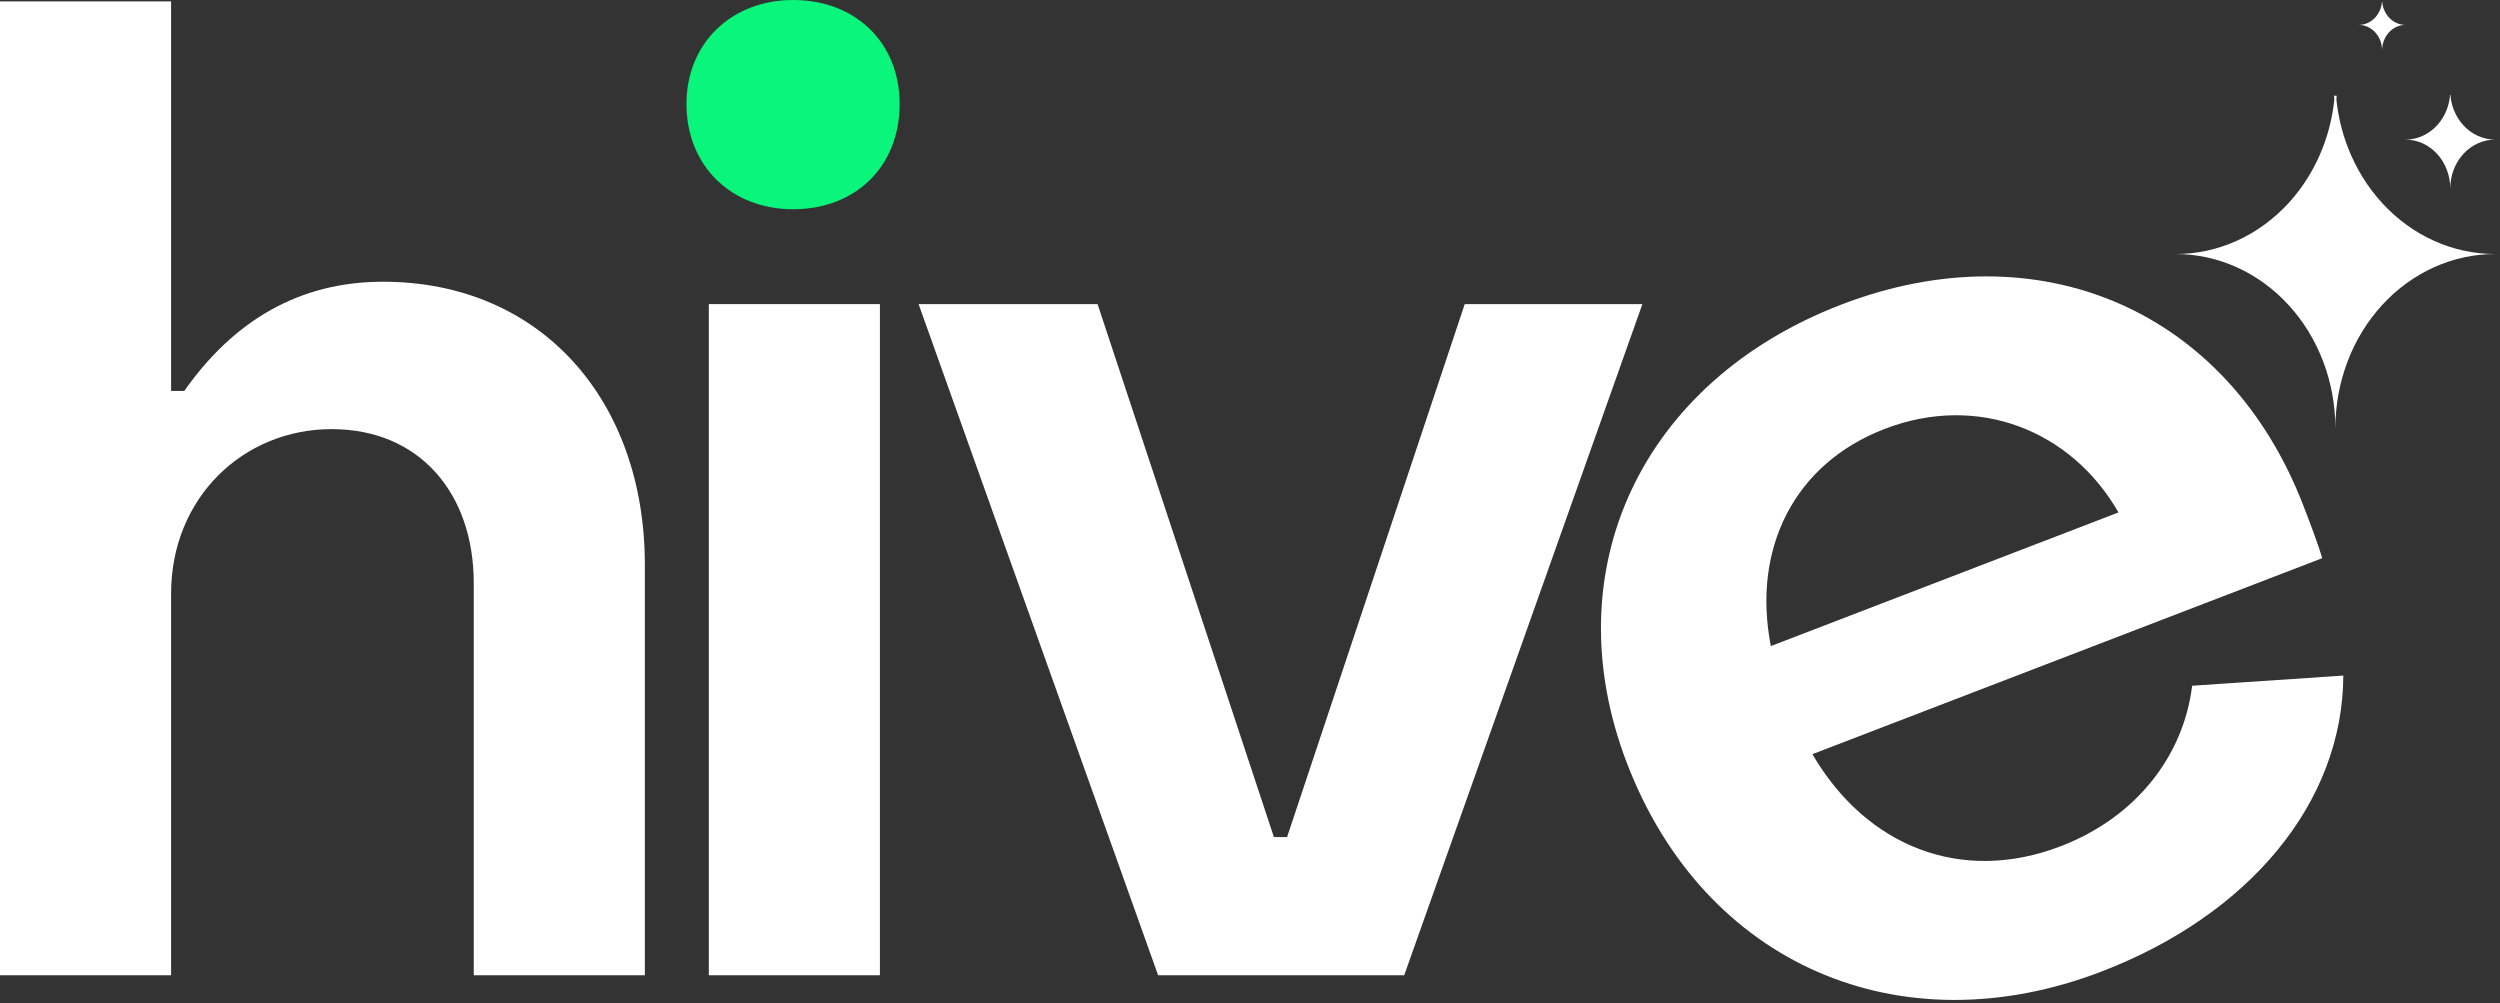 <svg width="481" height="193" viewBox="0 0 481 193" fill="none" xmlns="http://www.w3.org/2000/svg">
<rect x="0" y="0" width="481" height="193" fill="#333333" stroke="none"/>
<path d="M404.381 186.905C365.621 201.804 327.94 185.637 313.041 146.877C298.686 109.536 315.963 73.327 354.249 58.61C392.3 43.983 428.672 59.568 443.208 97.382C444.298 100.218 446.024 104.709 446.787 107.399L348.707 145.102C359.048 162.828 377.334 170.176 396.477 162.817C411.13 157.184 420.131 145.315 421.769 131.936L450.855 129.978C450.76 154.428 432.741 176.003 404.381 186.905ZM340.713 124.304L407.596 98.594C398.546 82.813 380.587 75.611 362.625 82.516C345.136 89.239 337.062 105.634 340.713 124.304Z" fill="white"/>
<path d="M270.168 187.64H222.82L176.738 58.51H211.173L245.101 161.055H247.633L281.815 58.51H315.997L270.168 187.64Z" fill="white"/>
<path d="M169.295 187.64H136.379V58.51H169.295V187.64Z" fill="white"/>
<path d="M32.916 187.641H0V0.274H32.916V75.221H35.448C45.069 61.548 57.729 54.205 73.681 54.205C104.064 54.205 124.067 76.993 124.067 108.643V187.641H91.151V112.188C91.151 94.97 80.77 82.563 63.806 82.563C46.842 82.563 32.916 95.73 32.916 114.213V187.641Z" fill="white"/>
<g clip-path="url(#clip0_117_992)">
<path d="M480.04 15.372C480.04 15.373 480.039 15.373 480.038 15.373H453.412C451.156 15.373 449.303 17.208 449.555 19.449C449.893 22.449 450.601 25.391 451.666 28.195C453.21 32.259 455.472 35.953 458.324 39.064C461.176 42.174 464.562 44.642 468.289 46.325C472.014 48.008 476.007 48.874 480.039 48.875C480.04 48.875 480.04 48.875 480.04 48.876V48.876C480.04 48.876 480.04 48.876 480.039 48.876C476.007 48.877 472.014 49.743 468.289 51.426C464.562 53.11 461.176 55.578 458.324 58.689C455.472 61.8 453.21 65.493 451.666 69.558C450.123 73.621 449.328 77.977 449.327 82.375C449.327 82.375 449.326 82.376 449.326 82.376V82.376C449.325 82.376 449.324 82.375 449.324 82.375C449.324 77.977 448.528 73.621 446.985 69.558C445.442 65.493 443.179 61.8 440.327 58.689C437.475 55.578 434.089 53.109 430.362 51.426C426.636 49.742 422.641 48.876 418.607 48.876C422.641 48.876 426.635 48.009 430.362 46.325C434.089 44.642 437.475 42.174 440.327 39.064C443.179 35.953 445.442 32.259 446.985 28.195C448.05 25.391 448.758 22.449 449.096 19.449C449.348 17.208 447.495 15.373 445.239 15.373H418.609C418.608 15.373 418.607 15.373 418.607 15.372V15.372C418.607 15.371 418.608 15.37 418.609 15.37H480.038C480.039 15.37 480.04 15.371 480.04 15.372V15.372Z" fill="white"/>
</g>
<g clip-path="url(#clip1_117_992)">
<path d="M480.042 17.463C480.042 17.464 480.042 17.464 480.042 17.464H472.574C471.941 17.464 471.421 17.979 471.492 18.607C471.586 19.448 471.785 20.273 472.083 21.06C472.516 22.2 473.152 23.236 473.952 24.108C474.752 24.981 475.701 25.673 476.746 26.146C477.791 26.618 478.911 26.86 480.042 26.86C480.042 26.86 480.042 26.861 480.042 26.861V26.861C480.042 26.861 480.042 26.861 480.042 26.861C478.911 26.862 477.791 27.104 476.746 27.576C475.701 28.049 474.752 28.741 473.952 29.613C473.152 30.486 472.516 31.522 472.083 32.662C471.651 33.802 471.428 35.023 471.428 36.256C471.428 36.257 471.428 36.257 471.427 36.257V36.257C471.427 36.257 471.426 36.257 471.426 36.256C471.426 35.023 471.204 33.802 470.771 32.662C470.338 31.522 469.703 30.486 468.903 29.613C468.103 28.741 467.153 28.049 466.108 27.576C465.063 27.104 463.942 26.861 462.811 26.861C463.942 26.861 465.063 26.618 466.108 26.146C467.153 25.673 468.103 24.981 468.903 24.108C469.703 23.236 470.338 22.2 470.771 21.06C471.069 20.273 471.268 19.448 471.362 18.607C471.433 17.979 470.913 17.464 470.28 17.464H462.811C462.811 17.464 462.811 17.464 462.811 17.463V17.463C462.811 17.463 462.811 17.463 462.811 17.463H480.042C480.042 17.463 480.042 17.463 480.042 17.463V17.463Z" fill="white"/>
</g>
<g clip-path="url(#clip2_117_992)">
<path d="M458.321 0.132C458.346 0.693 458.46 1.247 458.658 1.767C458.884 2.362 459.215 2.902 459.632 3.357C460.049 3.813 460.545 4.174 461.091 4.421C461.568 4.636 462.075 4.76 462.59 4.788L462.81 4.794C462.22 4.794 461.636 4.921 461.091 5.167C460.545 5.413 460.049 5.774 459.632 6.229C459.214 6.685 458.884 7.225 458.658 7.82C458.432 8.415 458.315 9.052 458.315 9.696C458.315 9.052 458.198 8.415 457.973 7.82C457.747 7.225 457.416 6.685 456.999 6.229C456.582 5.774 456.085 5.413 455.54 5.167C454.995 4.921 454.41 4.794 453.82 4.794C454.41 4.794 454.995 4.667 455.54 4.421C456.085 4.174 456.581 3.813 456.999 3.357C457.416 2.902 457.747 2.362 457.973 1.767C458.198 1.173 458.315 0.534 458.315 -0.109L458.321 0.132Z" fill="white"/>
</g>
<path d="M132.075 20.003C132.075 31.903 140.684 40.258 152.584 40.258C164.738 40.258 173.093 31.903 173.093 20.003C173.093 8.356 164.738 0 152.584 0C140.684 0 132.075 8.356 132.075 20.003Z" fill="#09F57B"/>
<defs>
<clipPath id="clip0_117_992">
<rect width="61.436" height="63.974" fill="white" transform="translate(418.607 18.417)"/>
</clipPath>
<clipPath id="clip1_117_992">
<rect width="17.232" height="17.944" fill="white" transform="translate(462.811 18.317)"/>
</clipPath>
<clipPath id="clip2_117_992">
<rect width="8.991" height="9.362" fill="white" transform="translate(453.82 0.336)"/>
</clipPath>
</defs>
</svg>
